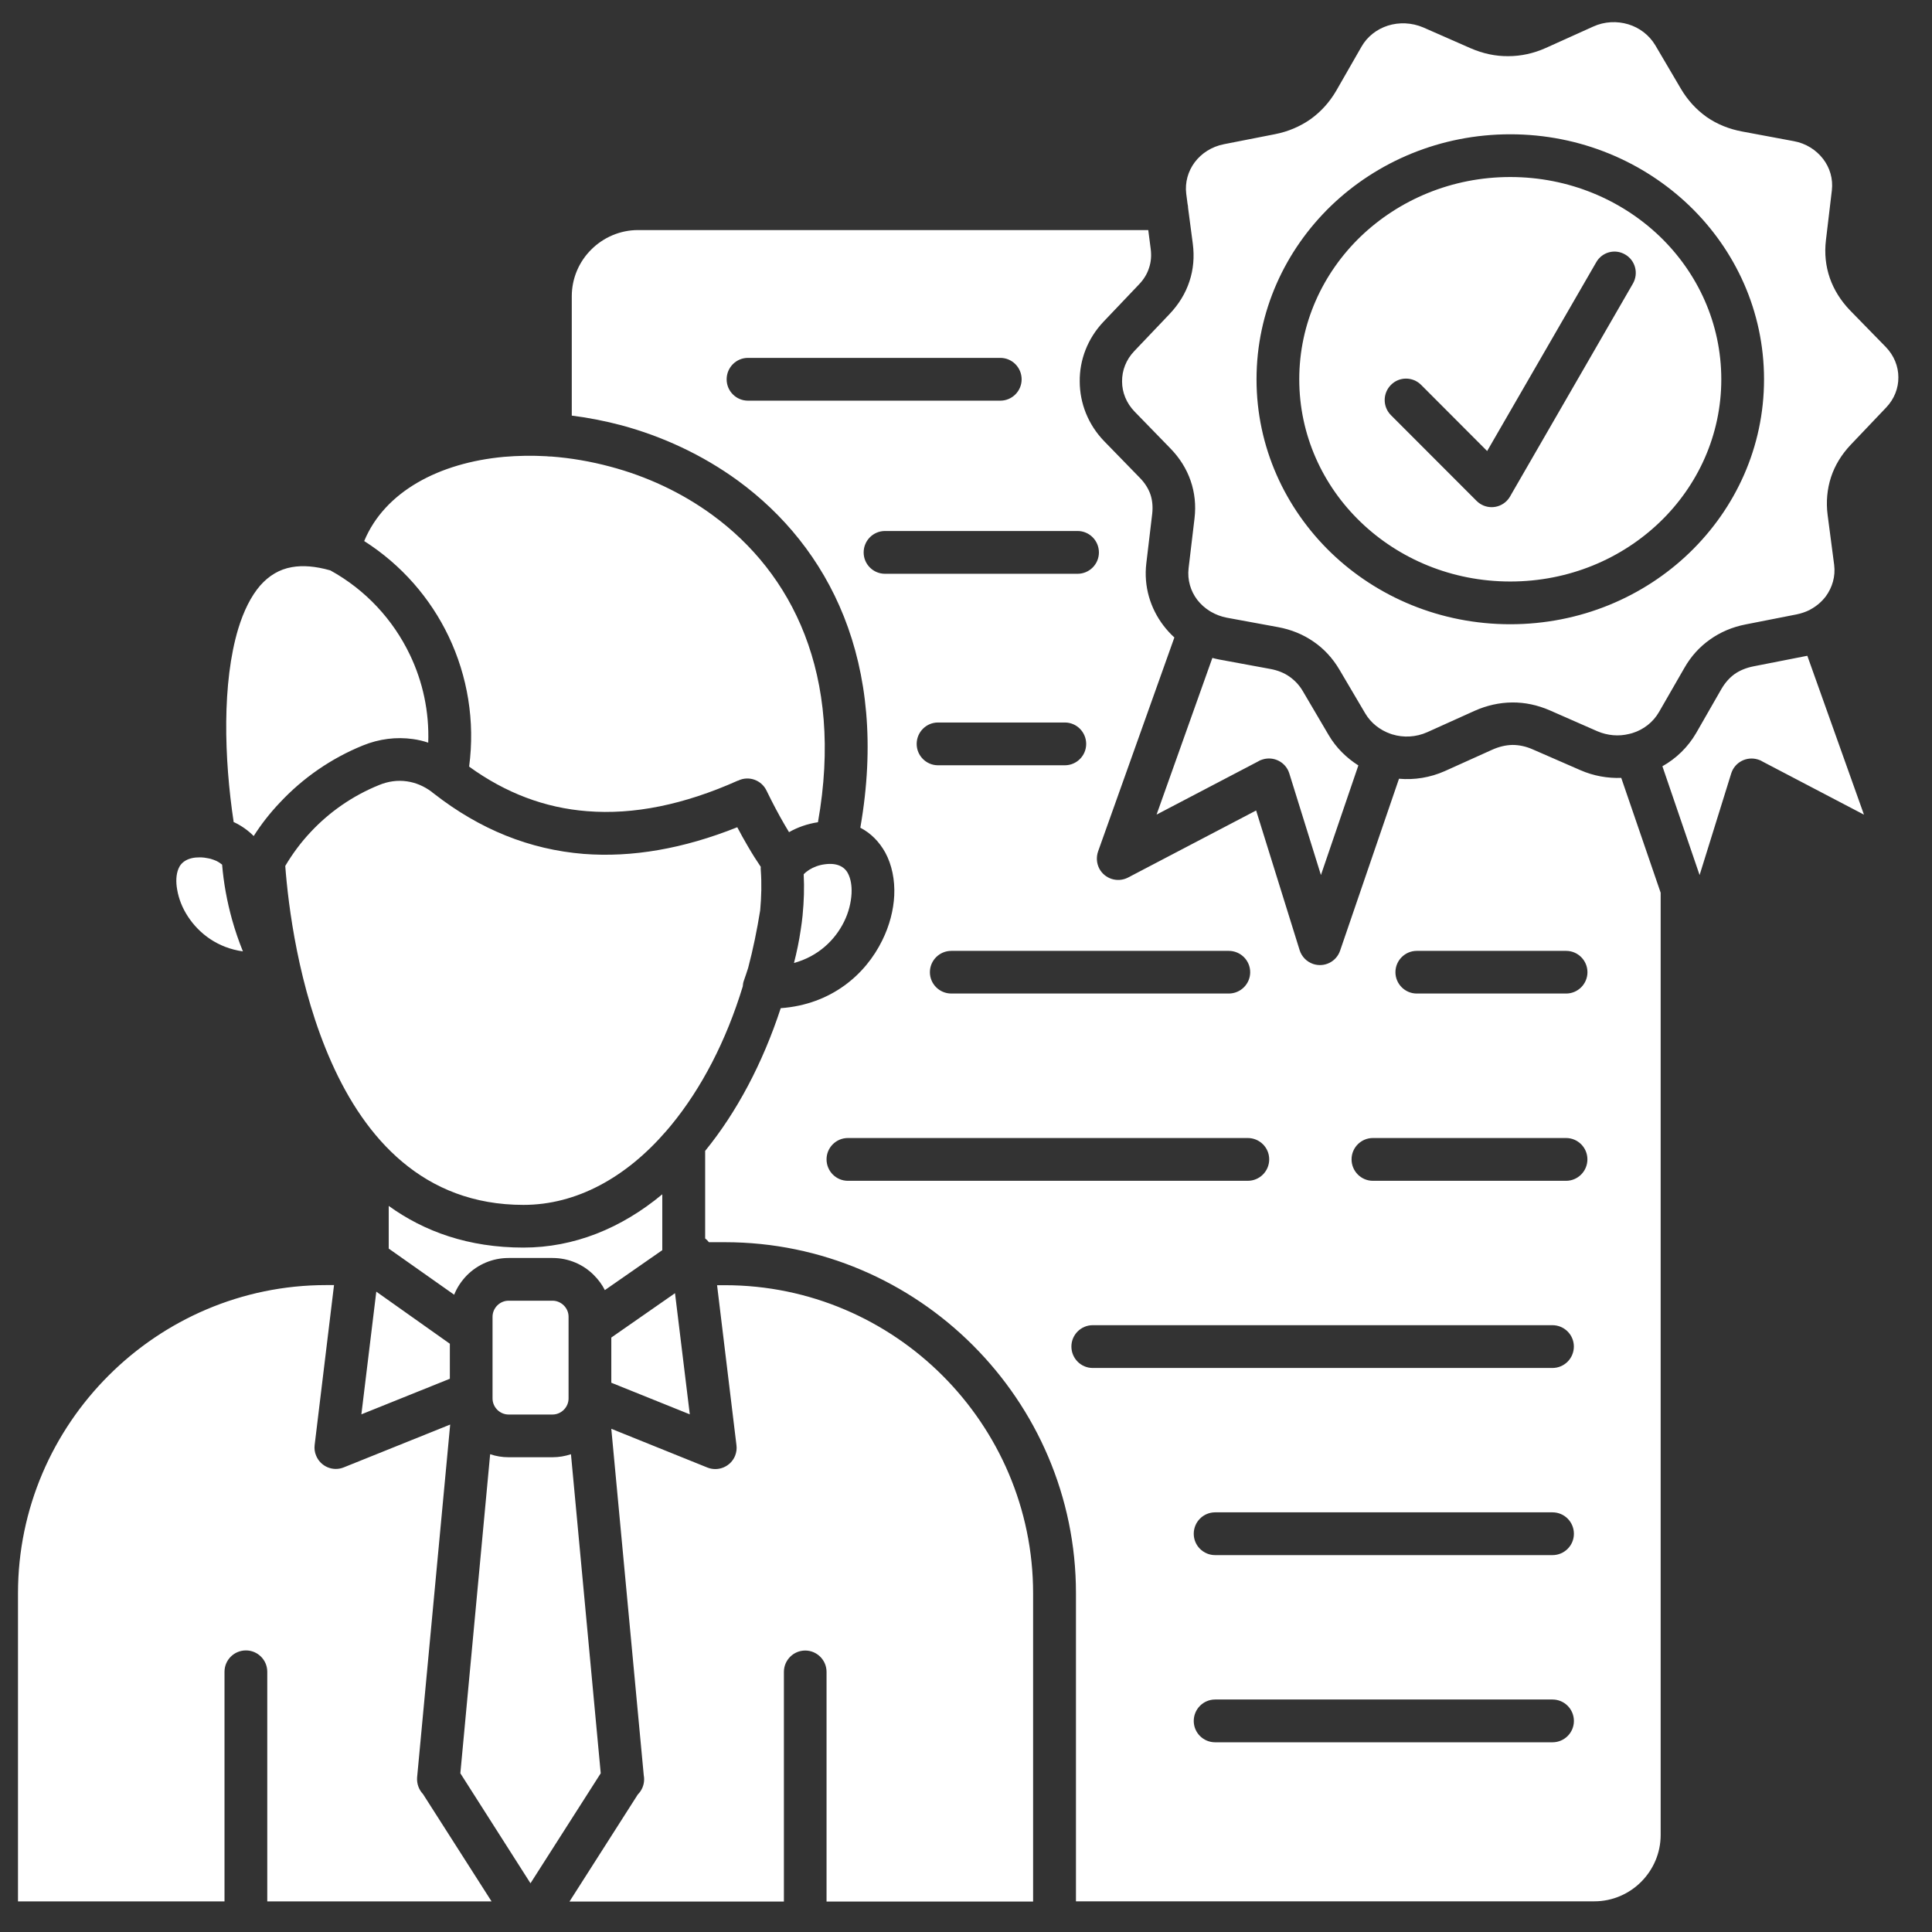 <svg xmlns="http://www.w3.org/2000/svg" width="83" height="83" viewBox="0 0 83 83" fill="none"><rect x="0" y="0" width="83" height="83" fill="#333333" stroke="none"/><g clip-path="url(#clip0_21039_44086)"><path d="M21.119 81.687L18.174 77.077C17.998 76.89 17.899 76.635 17.919 76.359L19.34 61.2L14.765 63.041C14.297 63.229 13.766 62.999 13.579 62.531C13.517 62.386 13.5 62.23 13.517 62.083L14.35 55.208H14.012C10.375 55.208 7.065 56.696 4.666 59.094C2.266 61.492 0.773 64.804 0.773 68.446V81.685H9.645V71.819C9.645 71.314 10.056 70.903 10.566 70.903C11.071 70.903 11.482 71.314 11.482 71.819V81.685H21.119V81.687ZM26.262 61.382L27.657 76.277C27.668 76.328 27.672 76.387 27.672 76.444C27.672 76.693 27.567 76.928 27.402 77.09L24.466 81.691H33.677V71.825C33.677 71.32 34.088 70.908 34.593 70.908C35.098 70.908 35.509 71.32 35.509 71.825V81.691H44.383V68.452C44.383 64.809 42.894 61.499 40.496 59.1C38.096 56.7 34.786 55.213 31.143 55.213H30.806L31.639 62.089C31.659 62.234 31.639 62.39 31.582 62.536C31.395 63.005 30.859 63.234 30.391 63.047L26.262 61.382ZM19.326 59.232V57.728L16.166 55.49L15.525 60.761L19.326 59.232ZM24.529 62.474C24.279 62.557 24.013 62.604 23.737 62.604H21.848C21.573 62.604 21.307 62.559 21.057 62.474L19.777 76.181L22.79 80.907L25.808 76.181L24.529 62.474ZM26.262 57.462V59.403L29.634 60.761L28.999 55.556L26.262 57.462ZM21.848 54.044H23.737C24.43 54.044 25.065 54.324 25.516 54.783C25.704 54.971 25.865 55.184 25.985 55.424L28.452 53.708C28.452 53.634 28.452 53.551 28.452 53.458V51.308C26.693 52.771 24.659 53.597 22.487 53.597C20.13 53.597 18.23 52.911 16.7 51.807V53.458V53.64L19.511 55.622C19.636 55.305 19.829 55.024 20.062 54.785C20.521 54.324 21.156 54.044 21.848 54.044ZM23.737 55.879H21.848C21.661 55.879 21.488 55.958 21.363 56.083C21.239 56.208 21.16 56.381 21.16 56.568V60.08C21.16 60.267 21.239 60.44 21.363 60.565C21.488 60.69 21.661 60.769 21.848 60.769H23.737C23.925 60.769 24.097 60.69 24.222 60.565C24.347 60.44 24.426 60.267 24.426 60.08V56.568C24.426 56.381 24.349 56.208 24.222 56.083C24.097 55.958 23.925 55.879 23.737 55.879ZM8.079 39.383C8.558 40.112 9.358 40.722 10.436 40.872C10.254 40.425 10.098 39.967 9.968 39.503C9.755 38.732 9.608 37.946 9.542 37.145C9.474 37.089 9.391 37.032 9.292 36.984C9.213 36.947 9.131 36.922 9.048 36.896C9.017 36.89 8.986 36.881 8.96 36.876C8.841 36.85 8.716 36.833 8.585 36.833C8.08 36.828 7.779 37.032 7.664 37.327C7.565 37.571 7.55 37.883 7.612 38.223C7.678 38.612 7.834 39.013 8.079 39.383ZM10.039 35.319L10.071 35.33C10.383 35.48 10.664 35.679 10.899 35.917C11.227 35.401 11.602 34.924 12.017 34.487C13.006 33.426 14.223 32.581 15.591 32.025C16.294 31.739 17.027 31.651 17.736 31.75C17.96 31.781 18.184 31.832 18.397 31.906C18.444 30.584 18.167 29.293 17.611 28.133C16.893 26.629 15.716 25.344 14.192 24.505C13.552 24.323 13.012 24.281 12.542 24.364C11.995 24.457 11.549 24.738 11.183 25.149C10.777 25.618 10.465 26.258 10.236 27.008C9.536 29.323 9.624 32.576 10.039 35.319ZM33.897 35.75C34.261 35.543 34.689 35.39 35.14 35.324C36.27 28.953 34 24.608 30.613 22.131C29.28 21.153 27.771 20.46 26.225 20.049C25.371 19.82 24.518 19.675 23.675 19.612C23.664 19.612 23.655 19.612 23.638 19.612C23.587 19.612 23.534 19.607 23.488 19.601C22.858 19.565 22.245 19.576 21.646 19.627C18.883 19.882 16.535 21.105 15.646 23.244C17.249 24.265 18.488 25.695 19.274 27.34C20.086 29.047 20.414 30.982 20.154 32.934C21.72 34.069 23.412 34.709 25.223 34.849C27.22 35.01 29.381 34.573 31.696 33.538H31.707C32.161 33.314 32.711 33.507 32.93 33.964C33.196 34.511 33.455 34.999 33.705 35.427C33.767 35.537 33.833 35.645 33.897 35.75ZM31.909 42.38C31.915 42.292 31.929 42.198 31.966 42.104C32.028 41.932 32.085 41.755 32.142 41.579C32.35 40.788 32.522 39.96 32.658 39.108C32.71 38.53 32.726 37.959 32.684 37.386C32.678 37.338 32.678 37.287 32.684 37.241C32.502 36.975 32.315 36.679 32.128 36.356C31.977 36.095 31.821 35.825 31.674 35.539C29.348 36.466 27.152 36.844 25.079 36.685C22.759 36.497 20.62 35.638 18.646 34.098C18.61 34.072 18.573 34.046 18.542 34.015C18.213 33.771 17.855 33.62 17.48 33.567C17.089 33.51 16.678 33.562 16.278 33.729C15.16 34.182 14.159 34.874 13.348 35.743C12.931 36.185 12.568 36.674 12.255 37.201C12.38 38.871 12.812 42.44 14.244 45.648C15.685 48.885 18.178 51.763 22.487 51.763C24.771 51.763 26.901 50.583 28.628 48.583C28.66 48.547 28.691 48.504 28.722 48.473C28.764 48.425 28.799 48.385 28.836 48.337C30.134 46.757 31.195 44.722 31.909 42.38ZM34.11 41.37C35.157 41.084 35.875 40.38 36.26 39.6C36.459 39.2 36.561 38.778 36.583 38.388C36.6 38.045 36.547 37.739 36.422 37.509C36.271 37.228 35.948 37.061 35.443 37.129C35.188 37.16 34.955 37.248 34.762 37.368C34.669 37.43 34.59 37.492 34.527 37.56C34.558 38.142 34.538 38.726 34.481 39.308V39.319C34.461 39.532 34.43 39.742 34.399 39.949C34.329 40.428 34.23 40.902 34.11 41.37ZM72.215 3.818L71.112 1.943C70.846 1.501 70.431 1.189 69.952 1.044C69.472 0.899 68.931 0.919 68.442 1.143L66.412 2.059C65.887 2.294 65.345 2.413 64.798 2.413C64.251 2.419 63.711 2.303 63.184 2.075L61.145 1.179C60.645 0.967 60.104 0.95 59.624 1.101C59.156 1.251 58.739 1.563 58.484 2.017L57.401 3.906C57.115 4.394 56.746 4.802 56.298 5.123C55.85 5.435 55.339 5.654 54.778 5.764L52.582 6.195C52.051 6.3 51.614 6.586 51.322 6.976C51.041 7.356 50.9 7.835 50.962 8.329L51.019 8.766C51.034 8.817 51.04 8.876 51.04 8.927L51.243 10.467C51.317 11.035 51.269 11.582 51.098 12.091C50.931 12.601 50.645 13.069 50.245 13.491L48.73 15.083C48.376 15.452 48.199 15.92 48.205 16.39C48.205 16.853 48.387 17.317 48.746 17.686L50.281 19.264C50.682 19.675 50.974 20.143 51.15 20.653C51.326 21.164 51.385 21.705 51.317 22.273L51.062 24.417C51.005 24.916 51.15 25.395 51.436 25.77C51.581 25.957 51.765 26.124 51.978 26.255C51.998 26.266 52.02 26.28 52.04 26.291C52.238 26.405 52.462 26.49 52.701 26.536L54.902 26.941C55.475 27.046 55.989 27.259 56.432 27.566C56.88 27.872 57.254 28.278 57.546 28.774L58.65 30.646C58.899 31.069 59.294 31.37 59.742 31.526C59.753 31.531 59.768 31.537 59.779 31.537L59.804 31.548H59.81C60.289 31.698 60.831 31.673 61.319 31.454L63.349 30.538C63.875 30.303 64.416 30.184 64.963 30.178C65.51 30.173 66.05 30.288 66.577 30.516L68.617 31.412C69.065 31.605 69.548 31.641 69.986 31.531C70.023 31.52 70.054 31.517 70.086 31.506C70.106 31.5 70.122 31.494 70.137 31.491C70.605 31.346 71.022 31.028 71.277 30.58L72.364 28.691C72.645 28.197 73.014 27.791 73.462 27.474C73.91 27.156 74.42 26.938 74.982 26.828L77.178 26.396C77.382 26.354 77.569 26.291 77.745 26.203C77.756 26.192 77.771 26.189 77.787 26.178C78.048 26.036 78.266 25.845 78.437 25.621C78.718 25.236 78.859 24.762 78.797 24.268L78.516 22.124C78.443 21.557 78.496 21.009 78.661 20.501C78.828 19.991 79.115 19.522 79.515 19.1L81.03 17.508C81.384 17.139 81.56 16.671 81.555 16.207C81.555 15.744 81.373 15.276 81.013 14.905L79.478 13.333C79.078 12.917 78.786 12.448 78.61 11.944C78.434 11.433 78.375 10.888 78.443 10.321L78.698 8.176C78.755 7.677 78.61 7.203 78.323 6.829C78.026 6.443 77.584 6.157 77.058 6.063L74.857 5.652C74.284 5.547 73.774 5.34 73.328 5.033C72.882 4.717 72.507 4.312 72.215 3.818ZM58.356 32.883C57.845 32.559 57.397 32.122 57.076 31.572L55.973 29.697C55.822 29.436 55.624 29.229 55.394 29.067C55.165 28.906 54.889 28.797 54.577 28.739L52.376 28.333C52.277 28.313 52.178 28.291 52.084 28.265L49.687 34.996L54.032 32.721C54.095 32.679 54.168 32.647 54.24 32.627C54.724 32.477 55.238 32.741 55.389 33.226L56.748 37.592L58.356 32.883ZM69.65 33.419C69.063 33.439 68.464 33.336 67.892 33.086L65.852 32.196C65.56 32.066 65.264 32.003 64.978 32.003C64.692 32.008 64.4 32.077 64.11 32.207L62.079 33.123C61.438 33.409 60.757 33.514 60.102 33.455L57.572 40.839C57.41 41.319 56.891 41.574 56.411 41.412C56.125 41.313 55.918 41.089 55.833 40.819L53.964 34.819L48.458 37.702C48.01 37.931 47.459 37.759 47.224 37.311C47.105 37.076 47.094 36.817 47.173 36.582L50.452 27.386C50.279 27.23 50.123 27.057 49.984 26.875C49.417 26.132 49.13 25.19 49.246 24.206L49.501 22.061C49.532 21.77 49.507 21.494 49.424 21.244C49.336 20.989 49.185 20.751 48.976 20.536L47.441 18.959C46.743 18.241 46.389 17.319 46.386 16.394C46.374 15.472 46.718 14.547 47.41 13.818L48.925 12.226C49.132 12.013 49.279 11.773 49.361 11.518C49.45 11.257 49.472 10.987 49.435 10.695L49.33 9.884H27.409C26.629 9.884 25.915 10.207 25.401 10.721C24.881 11.237 24.564 11.949 24.564 12.729V17.855C25.276 17.943 25.994 18.085 26.702 18.272C28.456 18.746 30.174 19.537 31.703 20.65C35.587 23.492 38.208 28.419 36.96 35.559C37.422 35.798 37.777 36.169 38.032 36.626C38.318 37.157 38.449 37.803 38.417 38.473C38.386 39.103 38.214 39.769 37.902 40.399C37.184 41.866 35.715 43.153 33.541 43.312C32.761 45.69 31.647 47.783 30.294 49.443V53.204C30.356 53.252 30.407 53.304 30.455 53.366H31.147C35.295 53.366 39.064 55.062 41.796 57.794C44.528 60.526 46.224 64.293 46.224 68.443V81.682H68.498C69.278 81.682 69.992 81.359 70.506 80.844C71.022 80.325 71.343 79.616 71.343 78.831V38.352L69.65 33.419ZM77.644 28.173C77.607 28.179 77.571 28.188 77.534 28.194L75.338 28.625C75.021 28.687 74.745 28.801 74.521 28.957C74.297 29.119 74.11 29.332 73.954 29.598L72.871 31.487C72.516 32.1 72.011 32.585 71.418 32.919L73.016 37.593L74.374 33.228C74.525 32.743 75.041 32.478 75.524 32.629C75.597 32.649 75.669 32.681 75.731 32.723L80.077 34.998L77.644 28.173ZM71.31 10.161C69.665 8.584 67.396 7.605 64.882 7.605C62.369 7.605 60.1 8.584 58.455 10.161C56.826 11.732 55.817 13.897 55.817 16.297C55.817 18.691 56.826 20.861 58.455 22.427C60.1 24.009 62.369 24.982 64.882 24.982C67.396 24.982 69.665 24.009 71.31 22.427C72.939 20.861 73.948 18.691 73.948 16.297C73.948 13.897 72.939 11.732 71.31 10.161ZM64.882 5.769C67.886 5.769 70.607 6.946 72.579 8.839C74.562 10.748 75.784 13.383 75.784 16.297C75.784 19.207 74.562 21.839 72.579 23.749C70.607 25.649 67.884 26.818 64.882 26.818C61.881 26.818 59.158 25.647 57.186 23.749C55.209 21.839 53.981 19.205 53.981 16.297C53.981 13.383 55.209 10.748 57.186 8.839C59.158 6.944 61.879 5.769 64.882 5.769ZM59.757 17.837C59.397 17.477 59.397 16.895 59.757 16.535C60.111 16.175 60.693 16.175 61.053 16.535L63.889 19.377L68.573 11.27C68.823 10.827 69.379 10.677 69.816 10.932C70.253 11.182 70.403 11.738 70.153 12.18L64.917 21.252C64.87 21.345 64.807 21.439 64.73 21.518C64.37 21.878 63.794 21.878 63.434 21.518L59.757 17.837ZM52.205 66.809C51.695 66.809 51.284 66.397 51.284 65.893C51.284 65.382 51.695 64.971 52.205 64.971H66.695C67.205 64.971 67.616 65.382 67.616 65.893C67.616 66.397 67.205 66.809 66.695 66.809H52.205ZM46.944 58.769C46.439 58.769 46.028 58.358 46.028 57.847C46.028 57.343 46.439 56.931 46.944 56.931H66.693C67.203 56.931 67.614 57.343 67.614 57.847C67.614 58.358 67.203 58.769 66.693 58.769H46.944ZM36.425 50.728C35.921 50.728 35.509 50.316 35.509 49.806C35.509 49.301 35.921 48.89 36.425 48.89H53.604C54.115 48.89 54.526 49.301 54.526 49.806C54.526 50.316 54.115 50.728 53.604 50.728H36.425ZM58.98 50.728C58.475 50.728 58.064 50.316 58.064 49.806C58.064 49.301 58.475 48.89 58.98 48.89H67.28C67.785 48.89 68.196 49.301 68.196 49.806C68.196 50.316 67.785 50.728 67.28 50.728H58.98ZM60.865 42.683C60.361 42.683 59.949 42.271 59.949 41.767C59.949 41.262 60.361 40.85 60.865 40.85H67.282C67.787 40.85 68.198 41.262 68.198 41.767C68.198 42.271 67.787 42.683 67.282 42.683H60.865ZM40.87 42.683C40.36 42.683 39.949 42.271 39.949 41.767C39.949 41.262 40.36 40.85 40.87 40.85H52.787C53.298 40.85 53.709 41.262 53.709 41.767C53.709 42.271 53.298 42.683 52.787 42.683H40.87ZM40.297 32.877C39.793 32.877 39.381 32.466 39.381 31.961C39.381 31.45 39.793 31.039 40.297 31.039H45.747C46.251 31.039 46.663 31.45 46.663 31.961C46.663 32.466 46.251 32.877 45.747 32.877H40.297ZM38.019 24.65C37.514 24.65 37.103 24.239 37.103 23.734C37.103 23.224 37.514 22.812 38.019 22.812H46.294C46.799 22.812 47.21 23.224 47.21 23.734C47.21 24.239 46.799 24.65 46.294 24.65H38.019ZM32.133 17.213C31.628 17.213 31.217 16.802 31.217 16.297C31.217 15.786 31.628 15.375 32.133 15.375H42.974C43.479 15.375 43.89 15.786 43.89 16.297C43.89 16.802 43.479 17.213 42.974 17.213H32.133ZM52.205 74.85C51.695 74.85 51.284 74.439 51.284 73.934C51.284 73.424 51.695 73.012 52.205 73.012H66.695C67.205 73.012 67.616 73.424 67.616 73.934C67.616 74.439 67.205 74.85 66.695 74.85H52.205Z" fill="white"></path></g><defs><clipPath id="clip0_21039_44086"><rect width="82.971" height="82.971" fill="white"></rect></clipPath></defs></svg>